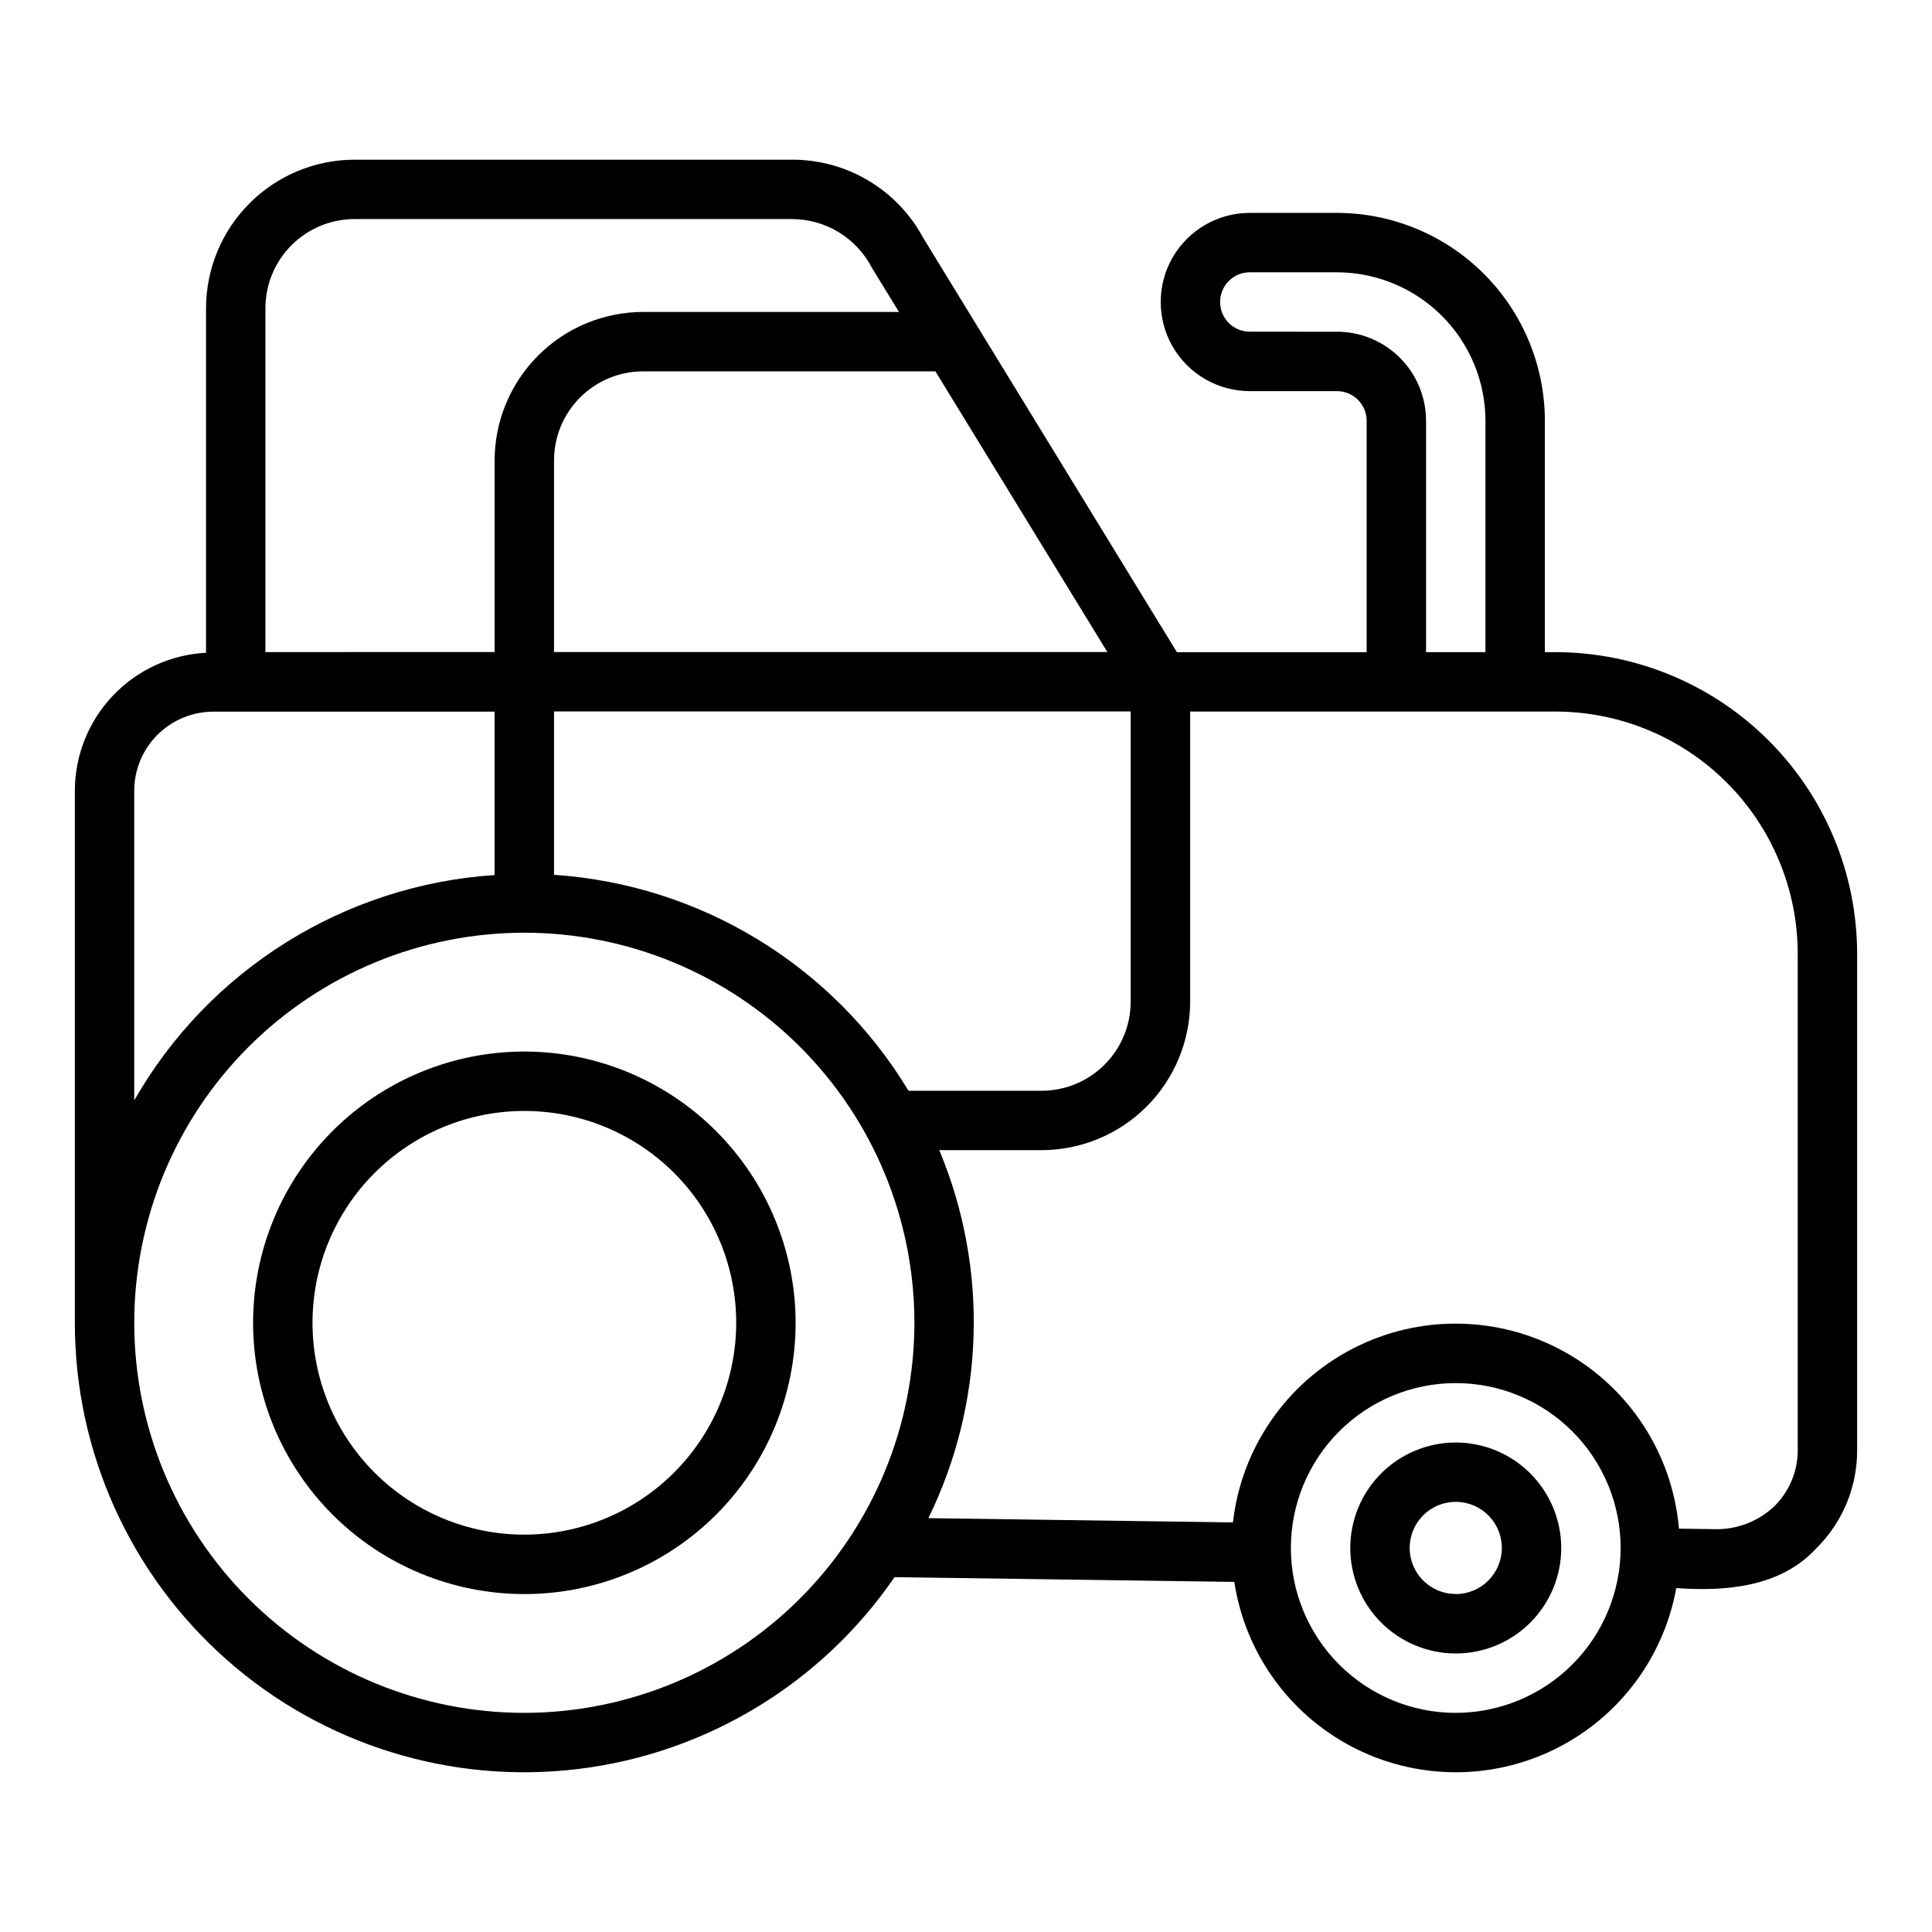 <?xml version="1.0" encoding="UTF-8"?>
<!-- Uploaded to: SVG Repo, www.svgrepo.com, Generator: SVG Repo Mixer Tools -->
<svg fill="#000000" width="800px" height="800px" version="1.1" viewBox="144 144 512 512" xmlns="http://www.w3.org/2000/svg">
 <g>
  <path d="m282.96 422.67c-19.066 0-37.352 7.57-50.832 21.055-13.48 13.48-21.055 31.766-21.055 50.832 0 19.062 7.574 37.348 21.055 50.832 13.48 13.48 31.766 21.055 50.832 21.055 19.066 0 37.352-7.574 50.832-21.055 13.48-13.484 21.055-31.77 21.055-50.832-0.023-19.059-7.602-37.332-21.078-50.809s-31.75-21.059-50.809-21.078zm0 128.03v-0.004c-14.891 0-29.172-5.914-39.699-16.441-10.527-10.531-16.445-24.809-16.445-39.699s5.918-29.172 16.445-39.699c10.527-10.531 24.809-16.445 39.699-16.445s29.172 5.914 39.699 16.445c10.527 10.527 16.445 24.809 16.445 39.699-0.02 14.883-5.938 29.152-16.465 39.68-10.523 10.523-24.793 16.445-39.68 16.461z"/>
  <path d="m529.79 526.28c-7.414 0-14.523 2.945-19.766 8.188-5.242 5.242-8.188 12.352-8.188 19.766s2.945 14.523 8.188 19.766c5.242 5.242 12.352 8.188 19.766 8.188 7.414 0 14.523-2.945 19.766-8.188 5.242-5.242 8.188-12.352 8.188-19.766-0.008-7.41-2.957-14.516-8.195-19.758-5.242-5.238-12.348-8.188-19.758-8.195zm0 40.148c-4.938 0-9.391-2.977-11.281-7.539s-0.844-9.812 2.648-13.305c3.492-3.492 8.742-4.535 13.305-2.648 4.562 1.891 7.535 6.344 7.535 11.281 0.004 6.746-5.461 12.219-12.207 12.227z"/>
  <path d="m556.24 316.83h-2.832v-61.309c-0.02-14.609-5.828-28.617-16.16-38.945-10.328-10.332-24.336-16.141-38.945-16.16h-23.09c-8.438 0-16.234 4.504-20.453 11.809-4.215 7.309-4.215 16.309 0 23.617 4.219 7.305 12.016 11.809 20.453 11.809h23.09c2.086 0 4.09 0.828 5.566 2.305 1.477 1.477 2.305 3.477 2.305 5.566v61.309h-50.285l-67.242-109.81c-3.363-6.258-8.363-11.488-14.461-15.133-6.098-3.648-13.07-5.57-20.176-5.57h-116.05c-10.434 0.012-20.438 4.164-27.816 11.543-7.379 7.379-11.531 17.383-11.543 27.816v91.316c-9.375 0.484-18.203 4.543-24.672 11.348-6.469 6.801-10.082 15.824-10.094 25.211v141c-0.016 34.121 14.605 66.609 40.16 89.223 25.555 22.609 59.582 33.172 93.449 29 33.863-4.176 64.312-22.676 83.613-50.816l90.047 1.258v0.004c2.84 18.68 14.406 34.895 31.145 43.664s36.648 9.047 53.625 0.75c16.977-8.301 28.988-24.184 32.352-42.777 13.074 0.922 27.551-0.234 37-10.414 7.019-6.883 10.965-16.305 10.934-26.137v-131.56c-0.023-21.188-8.449-41.504-23.434-56.484-14.98-14.984-35.297-23.414-56.484-23.438zm-57.938-84.922-23.09-0.004c-4.348 0-7.871-3.523-7.871-7.871s3.523-7.871 7.871-7.871h23.09c10.434 0.012 20.438 4.164 27.816 11.543 7.379 7.379 11.531 17.383 11.543 27.816v61.309h-15.742v-61.309c0-6.262-2.488-12.27-6.918-16.699-4.43-4.43-10.438-6.918-16.699-6.918zm-207.48 143.93v-43.297h152.82v76.902c0 6.262-2.488 12.27-6.918 16.699-4.426 4.43-10.434 6.918-16.699 6.918h-35.258c-20.094-33.27-55.164-54.633-93.945-57.223zm146.64-59.039h-146.64v-50.777c0-6.262 2.488-12.27 6.918-16.699 4.43-4.426 10.438-6.914 16.699-6.914h77.453zm-199.51-114.74h116.03c4.336 0.02 8.586 1.223 12.289 3.477 3.703 2.258 6.723 5.481 8.727 9.324l7.242 11.809h-67.801c-10.434 0.012-20.438 4.164-27.816 11.543s-11.531 17.383-11.543 27.816v50.773l-60.742 0.004v-91.129c0-6.262 2.488-12.27 6.918-16.699 4.43-4.43 10.438-6.918 16.699-6.918zm-58.379 151.49c0.008-5.555 2.215-10.879 6.141-14.805 3.93-3.93 9.254-6.137 14.809-6.144h74.555v43.297c-39.828 2.641-75.688 25.059-95.504 59.711zm103.38 244.38c-27.418 0-53.711-10.891-73.098-30.277s-30.277-45.684-30.277-73.098c0-27.418 10.891-53.711 30.277-73.098 19.387-19.387 45.68-30.277 73.098-30.277s53.711 10.891 73.098 30.277c19.387 19.387 30.277 45.68 30.277 73.098-0.031 27.406-10.934 53.684-30.312 73.062-19.379 19.379-45.656 30.281-73.062 30.312zm246.84 0c-11.59 0-22.703-4.606-30.898-12.801-8.195-8.195-12.801-19.309-12.801-30.898s4.606-22.703 12.801-30.898c8.195-8.195 19.309-12.797 30.898-12.797 11.59 0 22.703 4.602 30.898 12.797 8.195 8.195 12.797 19.309 12.797 30.898-0.012 11.586-4.621 22.691-12.812 30.883-8.191 8.191-19.297 12.801-30.883 12.816zm90.621-69.621c0.02 5.606-2.231 10.98-6.234 14.902-4.062 3.828-9.422 5.981-15.004 6.039l-10.234-0.141v-0.004c-1.691-19.75-13.121-37.352-30.473-46.934-17.355-9.578-38.344-9.875-55.957-0.781-17.613 9.09-29.531 26.367-31.773 46.062l-80.703-1.125h-0.004c14.965-30.578 16.012-66.121 2.883-97.527h27.129-0.004c10.438-0.012 20.441-4.164 27.82-11.543 7.379-7.379 11.527-17.383 11.543-27.816v-76.871h96.824c17.02 0.016 33.336 6.781 45.371 18.812 12.031 12.035 18.801 28.352 18.816 45.367z"/>
 </g>
</svg>